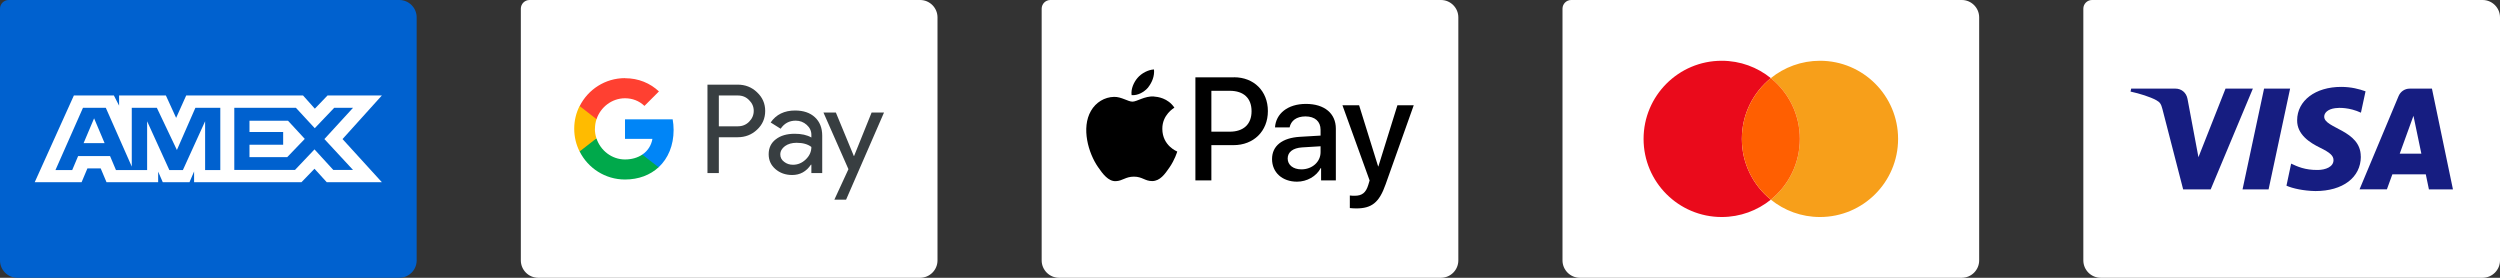<svg viewBox="0 0 288 32" xmlns="http://www.w3.org/2000/svg" data-name="Layer 2" id="Layer_2">
  <rect x="0" y="0" width="288" height="32" fill="#333333" stroke="none"/>
  <defs>
    <style>
      .cls-1, .cls-2, .cls-3, .cls-4, .cls-5, .cls-6, .cls-7, .cls-8, .cls-9, .cls-10, .cls-11, .cls-12 {
        stroke-width: 0px;
      }

      .cls-2 {
        fill: #f79f1a;
      }

      .cls-3 {
        fill: #383e41;
      }

      .cls-4 {
        fill: #161d81;
      }

      .cls-5 {
        fill: #ff5f01;
      }

      .cls-6 {
        fill: #fff;
      }

      .cls-7 {
        fill: #ea0a1b;
      }

      .cls-8 {
        fill: #ff4031;
      }

      .cls-9 {
        fill: #fb0;
      }

      .cls-10 {
        fill: #00a94b;
      }

      .cls-11 {
        fill: #0061cf;
      }

      .cls-12 {
        fill: #0085f7;
      }
    </style>
  </defs>
  <g data-name="Layer 1" id="Layer_1-2">
    <g>
      <g>
        <path d="M1,0h45c1.1,0,2,.9,2,2v28c0,1.1-.9,2-2,2H2c-1.1,0-2-.9-2-2V1C0,.45.45,0,1,0Z" class="cls-11"></path>
        <path d="M8.51,11l-4.51,9.99h5.4l.67-1.59h1.53l.67,1.59h5.95v-1.22l.53,1.22h3.08l.53-1.24v1.24h12.37l1.5-1.55,1.41,1.55h6.35s-4.53-4.97-4.53-4.97l4.53-5.02h-6.26l-1.46,1.52-1.36-1.52h-13.46l-1.16,2.58-1.18-2.58h-5.39v1.17l-.6-1.17h-4.61ZM9.56,12.42h2.63l2.99,6.77v-6.77h2.89l2.31,4.86,2.13-4.86h2.87v7.17h-1.75v-5.62s-2.56,5.62-2.56,5.62h-1.56l-2.56-5.62v5.62h-3.59l-.68-1.61h-3.68l-.68,1.61h-1.93l3.17-7.17ZM26.99,12.42h7.1l2.17,2.35,2.24-2.35h2.17l-3.3,3.6,3.3,3.56h-2.27l-2.17-2.37-2.25,2.37h-6.99v-7.16h0ZM10.84,13.63l-1.21,2.86h2.42l-1.21-2.86ZM28.74,13.9v1.31h3.88v1.46h-3.88v1.43h4.35l2.02-2.1-1.93-2.09h-4.43Z" class="cls-6"></path>
      </g>
      <g>
        <g>
          <path d="M61,0h45c1.1,0,2,.9,2,2v28c0,1.1-.9,2-2,2h-44c-1.1,0-2-.9-2-2V1c0-.55.45-1,1-1Z" class="cls-6"></path>
          <g data-name="G Pay Lockup" id="G_Pay_Lockup">
            <g data-name="Pay Typeface" id="Pay_Typeface">
              <path d="M82.81,15.81v4.13h-1.31v-10.19h3.47c.88,0,1.63.29,2.24.88.63.59.94,1.3.94,2.15s-.31,1.58-.94,2.16c-.61.58-1.36.87-2.24.87h-2.16s0,0,0,0ZM82.81,11v3.55h2.19c.52,0,.96-.18,1.3-.53.35-.35.53-.77.53-1.25s-.18-.89-.53-1.23c-.34-.36-.77-.54-1.3-.54h-2.19s0,0,0,0Z" class="cls-3" data-name="Letter p" id="Letter_p"></path>
              <path d="M91.59,12.73c.97,0,1.73.26,2.29.78.56.52.84,1.23.84,2.13v4.3h-1.25v-.97h-.05c-.54.8-1.26,1.19-2.16,1.19-.77,0-1.41-.23-1.93-.68s-.78-1.02-.78-1.71c0-.72.27-1.3.82-1.72.55-.43,1.28-.64,2.18-.64.78,0,1.42.14,1.92.43v-.3c0-.46-.18-.84-.54-1.16s-.78-.48-1.27-.48c-.73,0-1.31.31-1.73.93l-1.15-.72c.63-.92,1.58-1.38,2.82-1.38ZM89.89,17.79c0,.34.14.63.44.85.29.23.63.34,1.02.34.55,0,1.04-.2,1.47-.61s.65-.89.65-1.44c-.41-.32-.98-.48-1.71-.48-.53,0-.98.13-1.33.38-.36.27-.54.59-.54.96Z" class="cls-3" data-name="Letter a" id="Letter_a"></path>
              <path d="M101.84,12.96l-4.37,10.04h-1.35l1.62-3.51-2.88-6.53h1.43l2.07,5.01h.03l2.02-5.01h1.43Z" class="cls-3" data-name="Letter y" id="Letter_y"></path>
            </g>
            <path d="M77.49,13.75h-5.49v2.25h3.16c-.13.75-.54,1.39-1.17,1.81h0s0,0,0,0l-.06,1.35,1.94.11s0,0,0,0h0c1.1-1.02,1.73-2.52,1.73-4.3,0-.43-.04-.84-.11-1.23Z" class="cls-12"></path>
            <path d="M73.99,17.81s0,0,0,0c-.52.35-1.2.56-1.99.56-1.52,0-2.82-1.03-3.28-2.41h0s0,0,0,0l-1.62-.26-.32,1.76c.96,1.91,2.94,3.22,5.22,3.22,1.58,0,2.9-.52,3.87-1.41,0,0,0,0,0,0l-1.88-1.46Z" class="cls-10"></path>
            <path d="M68.54,14.84c0-.39.06-.76.18-1.12l-.51-1.51h-1.44c-.4.79-.62,1.68-.62,2.62s.22,1.84.62,2.62h0s1.94-1.51,1.94-1.51c0,0,0,0,0,0-.12-.35-.18-.73-.18-1.12Z" class="cls-9"></path>
            <path d="M72,9c-2.28,0-4.26,1.31-5.22,3.22l1.94,1.51c.46-1.38,1.76-2.41,3.28-2.41.86,0,1.63.3,2.24.88l1.67-1.67c-1.01-.94-2.33-1.52-3.91-1.52Z" class="cls-8"></path>
          </g>
        </g>
        <g>
          <path d="M121,0h45c1.1,0,2,.9,2,2v28c0,1.1-.9,2-2,2h-44c-1.1,0-2-.9-2-2V1c0-.55.45-1,1-1Z" class="cls-6"></path>
          <g>
            <g>
              <path d="M132.27,10.06c.44-.56.75-1.3.67-2.06-.65.03-1.44.43-1.9.98-.41.48-.78,1.25-.68,1.98.73.06,1.46-.36,1.92-.9h0Z" class="cls-1"></path>
              <path d="M132.93,11.11c-1.06-.06-1.96.6-2.47.6s-1.28-.57-2.12-.55c-1.09.02-2.1.63-2.66,1.61-1.14,1.96-.3,4.87.81,6.47.54.79,1.19,1.66,2.04,1.63.81-.03,1.12-.52,2.1-.52s1.26.52,2.12.51c.89-.02,1.44-.79,1.98-1.58.62-.9.87-1.77.89-1.82-.02-.02-1.71-.66-1.72-2.61-.02-1.63,1.33-2.4,1.39-2.45-.76-1.12-1.95-1.25-2.36-1.28h0Z" class="cls-1"></path>
            </g>
            <g>
              <path d="M142.15,8.9c2.3,0,3.91,1.59,3.91,3.9s-1.64,3.92-3.96,3.92h-2.55v4.06h-1.84v-11.87h4.45ZM139.55,15.17h2.11c1.6,0,2.52-.86,2.52-2.36s-.91-2.35-2.51-2.35h-2.12v4.71h0Z" class="cls-1"></path>
              <path d="M146.54,18.32c0-1.51,1.16-2.44,3.22-2.56l2.37-.14v-.67c0-.96-.65-1.54-1.74-1.54-1.03,0-1.67.49-1.83,1.27h-1.68c.1-1.56,1.43-2.71,3.57-2.71s3.44,1.11,3.44,2.85v5.96h-1.7v-1.42h-.04c-.5.96-1.6,1.57-2.73,1.57-1.69,0-2.88-1.05-2.88-2.61ZM152.13,17.53v-.68l-2.13.13c-1.06.07-1.66.54-1.66,1.28s.63,1.25,1.58,1.25c1.24,0,2.21-.86,2.21-1.98Z" class="cls-1"></path>
              <path d="M155.5,23.96v-1.44c.13.03.43.03.58.03.82,0,1.27-.35,1.54-1.23,0-.02.16-.53.16-.53l-3.13-8.66h1.92l2.19,7.04h.03l2.19-7.04h1.88l-3.24,9.11c-.74,2.1-1.6,2.77-3.39,2.77-.15,0-.59-.02-.72-.04Z" class="cls-1"></path>
            </g>
          </g>
        </g>
        <g>
          <path d="M241,0h45c1.1,0,2,.9,2,2v28c0,1.1-.9,2-2,2h-44c-1.1,0-2-.9-2-2V1c0-.55.45-1,1-1Z" class="cls-6"></path>
          <path d="M259.53,10.21l-4.86,11.61h-3.17l-2.39-9.26c-.15-.57-.27-.78-.71-1.02-.72-.39-1.91-.76-2.96-.99l.07-.34h5.11c.65,0,1.24.43,1.38,1.18l1.26,6.72,3.12-7.9h3.15ZM271.96,18.03c.01-3.06-4.24-3.23-4.21-4.6,0-.42.4-.86,1.27-.97.43-.06,1.62-.1,2.96.52l.53-2.46c-.72-.26-1.65-.51-2.81-.51-2.97,0-5.06,1.58-5.07,3.84-.02,1.67,1.49,2.6,2.63,3.16,1.17.57,1.56.93,1.56,1.44,0,.78-.93,1.12-1.8,1.13-1.51.02-2.39-.41-3.08-.73l-.54,2.54c.7.32,2,.6,3.34.62,3.15,0,5.22-1.56,5.23-3.97M279.8,21.82h2.78l-2.42-11.61h-2.56c-.58,0-1.06.34-1.28.85l-4.5,10.75h3.15l.63-1.73h3.85l.36,1.73ZM276.45,17.7l1.58-4.36.91,4.36h-2.49ZM263.82,10.21l-2.48,11.61h-3l2.48-11.61h3Z" class="cls-4"></path>
        </g>
        <g>
          <path d="M181,0h45c1.1,0,2,.9,2,2v28c0,1.1-.9,2-2,2h-44c-1.1,0-2-.9-2-2V1c0-.55.45-1,1-1Z" class="cls-6"></path>
          <g>
            <path d="M209.66,7c-2.14,0-4.11.75-5.66,2,2.04,1.65,3.34,4.17,3.34,7s-1.3,5.35-3.34,7c1.55,1.25,3.51,2,5.66,2,4.97,0,9-4.03,9-9s-4.03-9-9-9h0Z" class="cls-2"></path>
            <path d="M200.66,16c0-2.83,1.3-5.35,3.34-7-1.55-1.25-3.51-2-5.66-2-4.97,0-9,4.03-9,9s4.03,9,9,9c2.14,0,4.11-.75,5.66-2-2.04-1.65-3.34-4.17-3.34-7Z" class="cls-7"></path>
            <path d="M207.34,16c0-2.83-1.3-5.35-3.34-7-2.04,1.65-3.34,4.17-3.34,7s1.3,5.35,3.34,7c2.04-1.65,3.34-4.17,3.34-7Z" class="cls-5"></path>
          </g>
        </g>
      </g>
    </g>
  </g>
</svg>